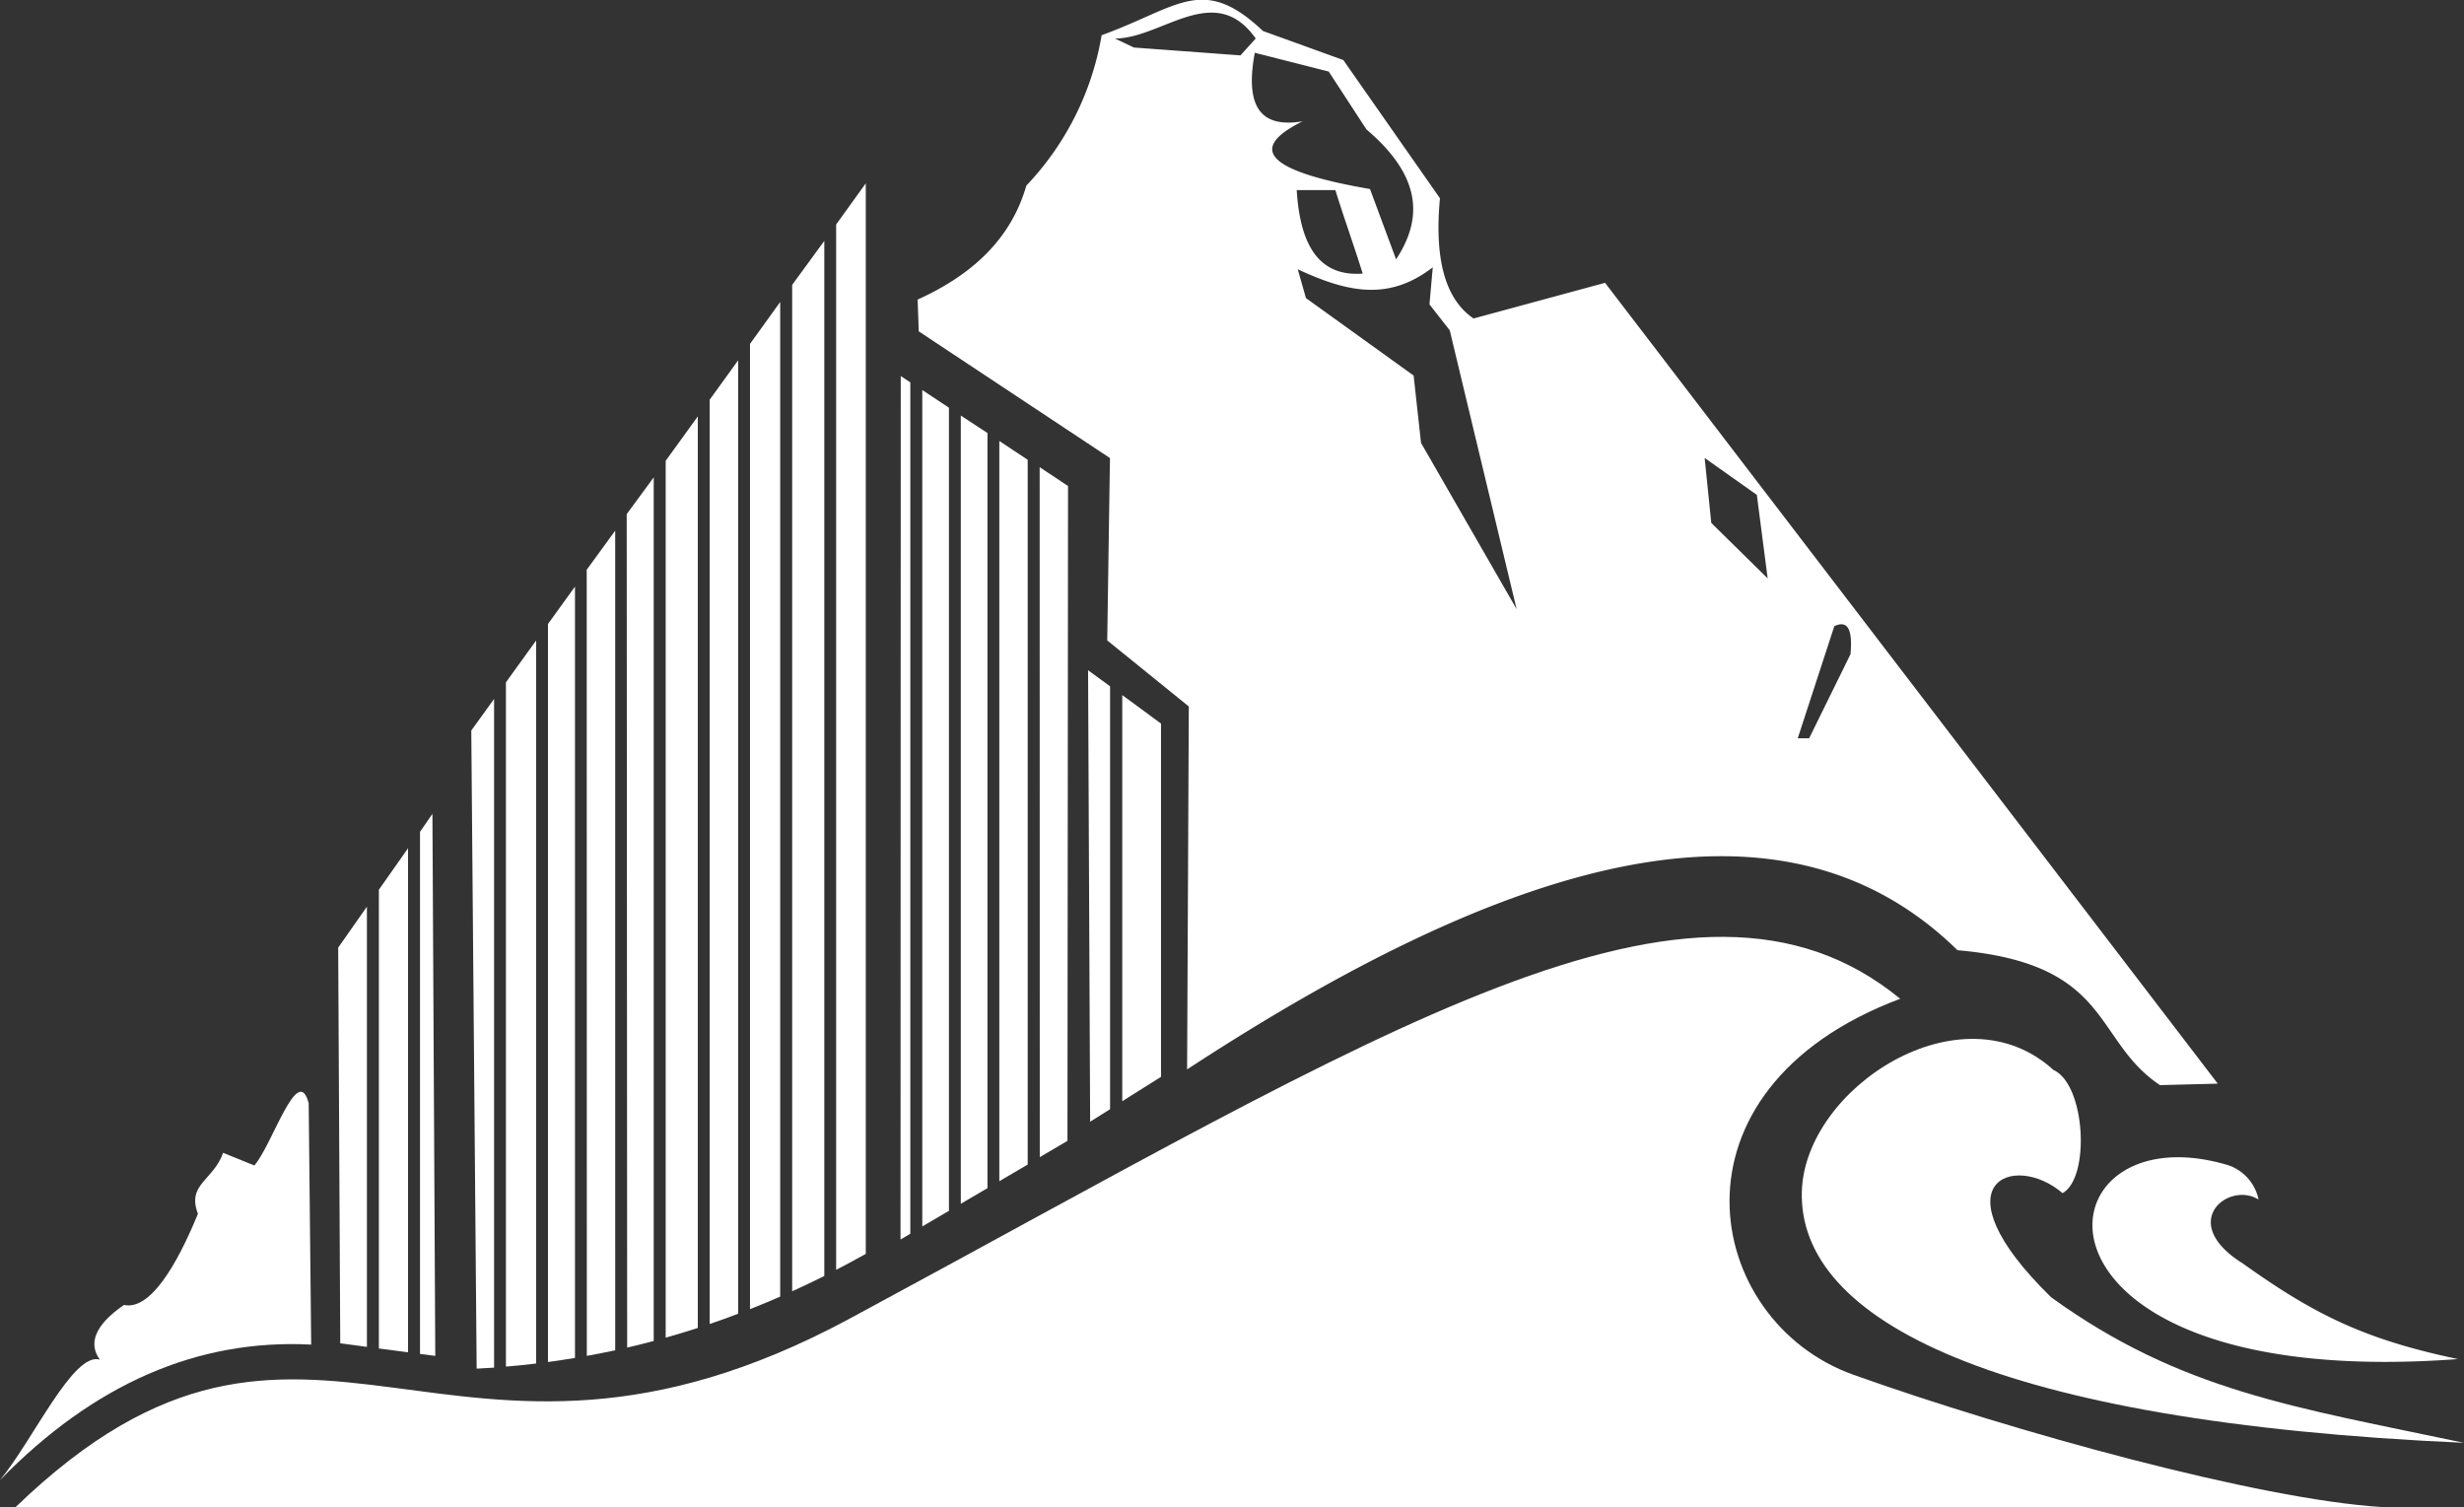 <svg xmlns="http://www.w3.org/2000/svg" viewBox="0 0 216.24 132.26"><rect x="0" y="0" width="216.24" height="132.26" fill="#333333" stroke="none"/><defs><style>.cls-1{fill:#fff;fill-rule:evenodd;}</style></defs><title>yalta-logo-svg</title><g id="Layer_2" data-name="Layer 2"><g id="Layer_1-2" data-name="Layer 1"><path class="cls-1" d="M1.37,132.26H209.09c-10.86-.66-32.5-6.65-46.43-11.61-13.18-4.69-17.19-25,4.1-33-18.11-14.85-45.28,2.8-92.21,28.08C39.13,134.8,27.31,107.24,1.37,132.26Z"/><path class="cls-1" d="M215.71,119.27c-40.21,3-37.3-22.21-20.12-17a4.05,4.05,0,0,1,2.62,3c-2.63-1.64-7.17,2-1.38,5.61C203.11,115.37,207.52,117.55,215.71,119.27Z"/><path class="cls-1" d="M216.24,126.62c-41.14-1.83-58.46-10.74-58.11-22.08.28-9.09,14-18,22.07-10.65,2.84,1.27,3.25,9.48.81,10.82-4.25-3.66-11.32-.95-1,9.14C191.41,122.09,201.43,123.49,216.24,126.62Z"/><path class="cls-1" d="M36.86,118.82l1.34.17-.25-47.57L36.86,73Zm-3.61-.48,2.56.34V74.44l-2.56,3.64Zm-3.39-.45,2.34.31V79.57l-2.52,3.59Z"/><path class="cls-1" d="M73.38,111.44c.87-.45,1.74-.92,2.6-1.4V16.09l-2.6,3.61Zm-3.86,1.88c.95-.43,1.89-.88,2.82-1.34V21.14L69.52,25Zm-3.7,1.57q1.34-.53,2.65-1.1V26.5l-2.65,3.68Zm-3.54,1.3c.84-.28,1.67-.58,2.5-.9V31.62l-2.5,3.46Zm-3.86,1.2q1.42-.4,2.82-.85v-80l-2.82,3.9Zm-3.38.87c.78-.18,1.56-.37,2.33-.58V41.89L55,45.12Zm-3.54.73c.84-.15,1.67-.32,2.49-.49V46.57L51.49,50Zm-3.41.54c.79-.11,1.58-.23,2.37-.36V51.48l-2.37,3.28Zm-3.69.4c.89-.07,1.77-.16,2.65-.27V56.21l-2.65,3.67Zm-2.57.18,1.53-.09V61.34l-2,2.77Z"/><path class="cls-1" d="M91.24,41l2.49,1.65-.05,57.47-2.43,1.43ZM87.7,38.7l2.49,1.65V102.2l-2.49,1.46Zm-3.38-2.23L86.66,38v66.27l-2.34,1.37Zm-3.38-2.24,2.34,1.55v70.48l-2.34,1.37ZM79.05,33l.84.56v74.71l-.86.51Z"/><path class="cls-1" d="M80.53,26.29c4.82-2.18,8.21-5.35,9.54-10a25.24,25.24,0,0,0,6.61-13.2c6.74-2.44,8.85-5.39,14.16-.37l7.05,2.55,8.48,12.13c-.47,5,.31,8.76,2.95,10.55l11.54-3.13,53.77,70.28-5.07.13c-5.92-3.95-4.15-10.65-17.77-11.84C156.07,68,132,75.66,104.18,93.85L104.33,62l-7.16-5.8.24-16L80.63,29.08ZM110.2,3.38c-3.6-5.11-8.23,0-12.35,0l1.66.79,9.35.69Zm3.6,13.3,3.39,0c.79,2.54,1.61,4.79,2.4,7.33C116.07,24.27,114.12,22,113.8,16.68ZM110.12,4.63l6.49,1.65,3.31,5.08c4.94,4.19,4.9,7.91,2.6,11.4l-2.29-6.17c-8.21-1.42-11.25-3.3-5.92-5.94C111.06,11.18,109.14,9.89,110.12,4.63Zm3.77,19c4.59,2.15,8.1,2.71,11.85-.17l-.29,3.25,1.78,2.28,5.87,24.47-8.39-14.59-.65-5.91-9.45-6.8Zm43.88,41.16h1l3.63-7.38c.17-1.93-.12-3.07-1.42-2.46ZM149.6,40.19l4.58,3.24.95,7.33-4.95-4.87Z"/><path class="cls-1" d="M27.31,118Q12.36,117.23,0,129.89c2.92-3.53,6.43-11.28,8.76-10.57-1-1.38-.5-3,2.12-4.8,2.26.49,4.6-3.38,6.49-8-1-2.61,1.37-2.93,2.21-5.35l2.74,1.11c1.59-1.82,3.82-9.11,4.77-5.46Z"/><path class="cls-1" d="M98.49,61l3.4,2.5v31l-3.4,2.14Zm-3-2.18,1.93,1.41V97.34l-1.75,1.1Z"/></g></g></svg>